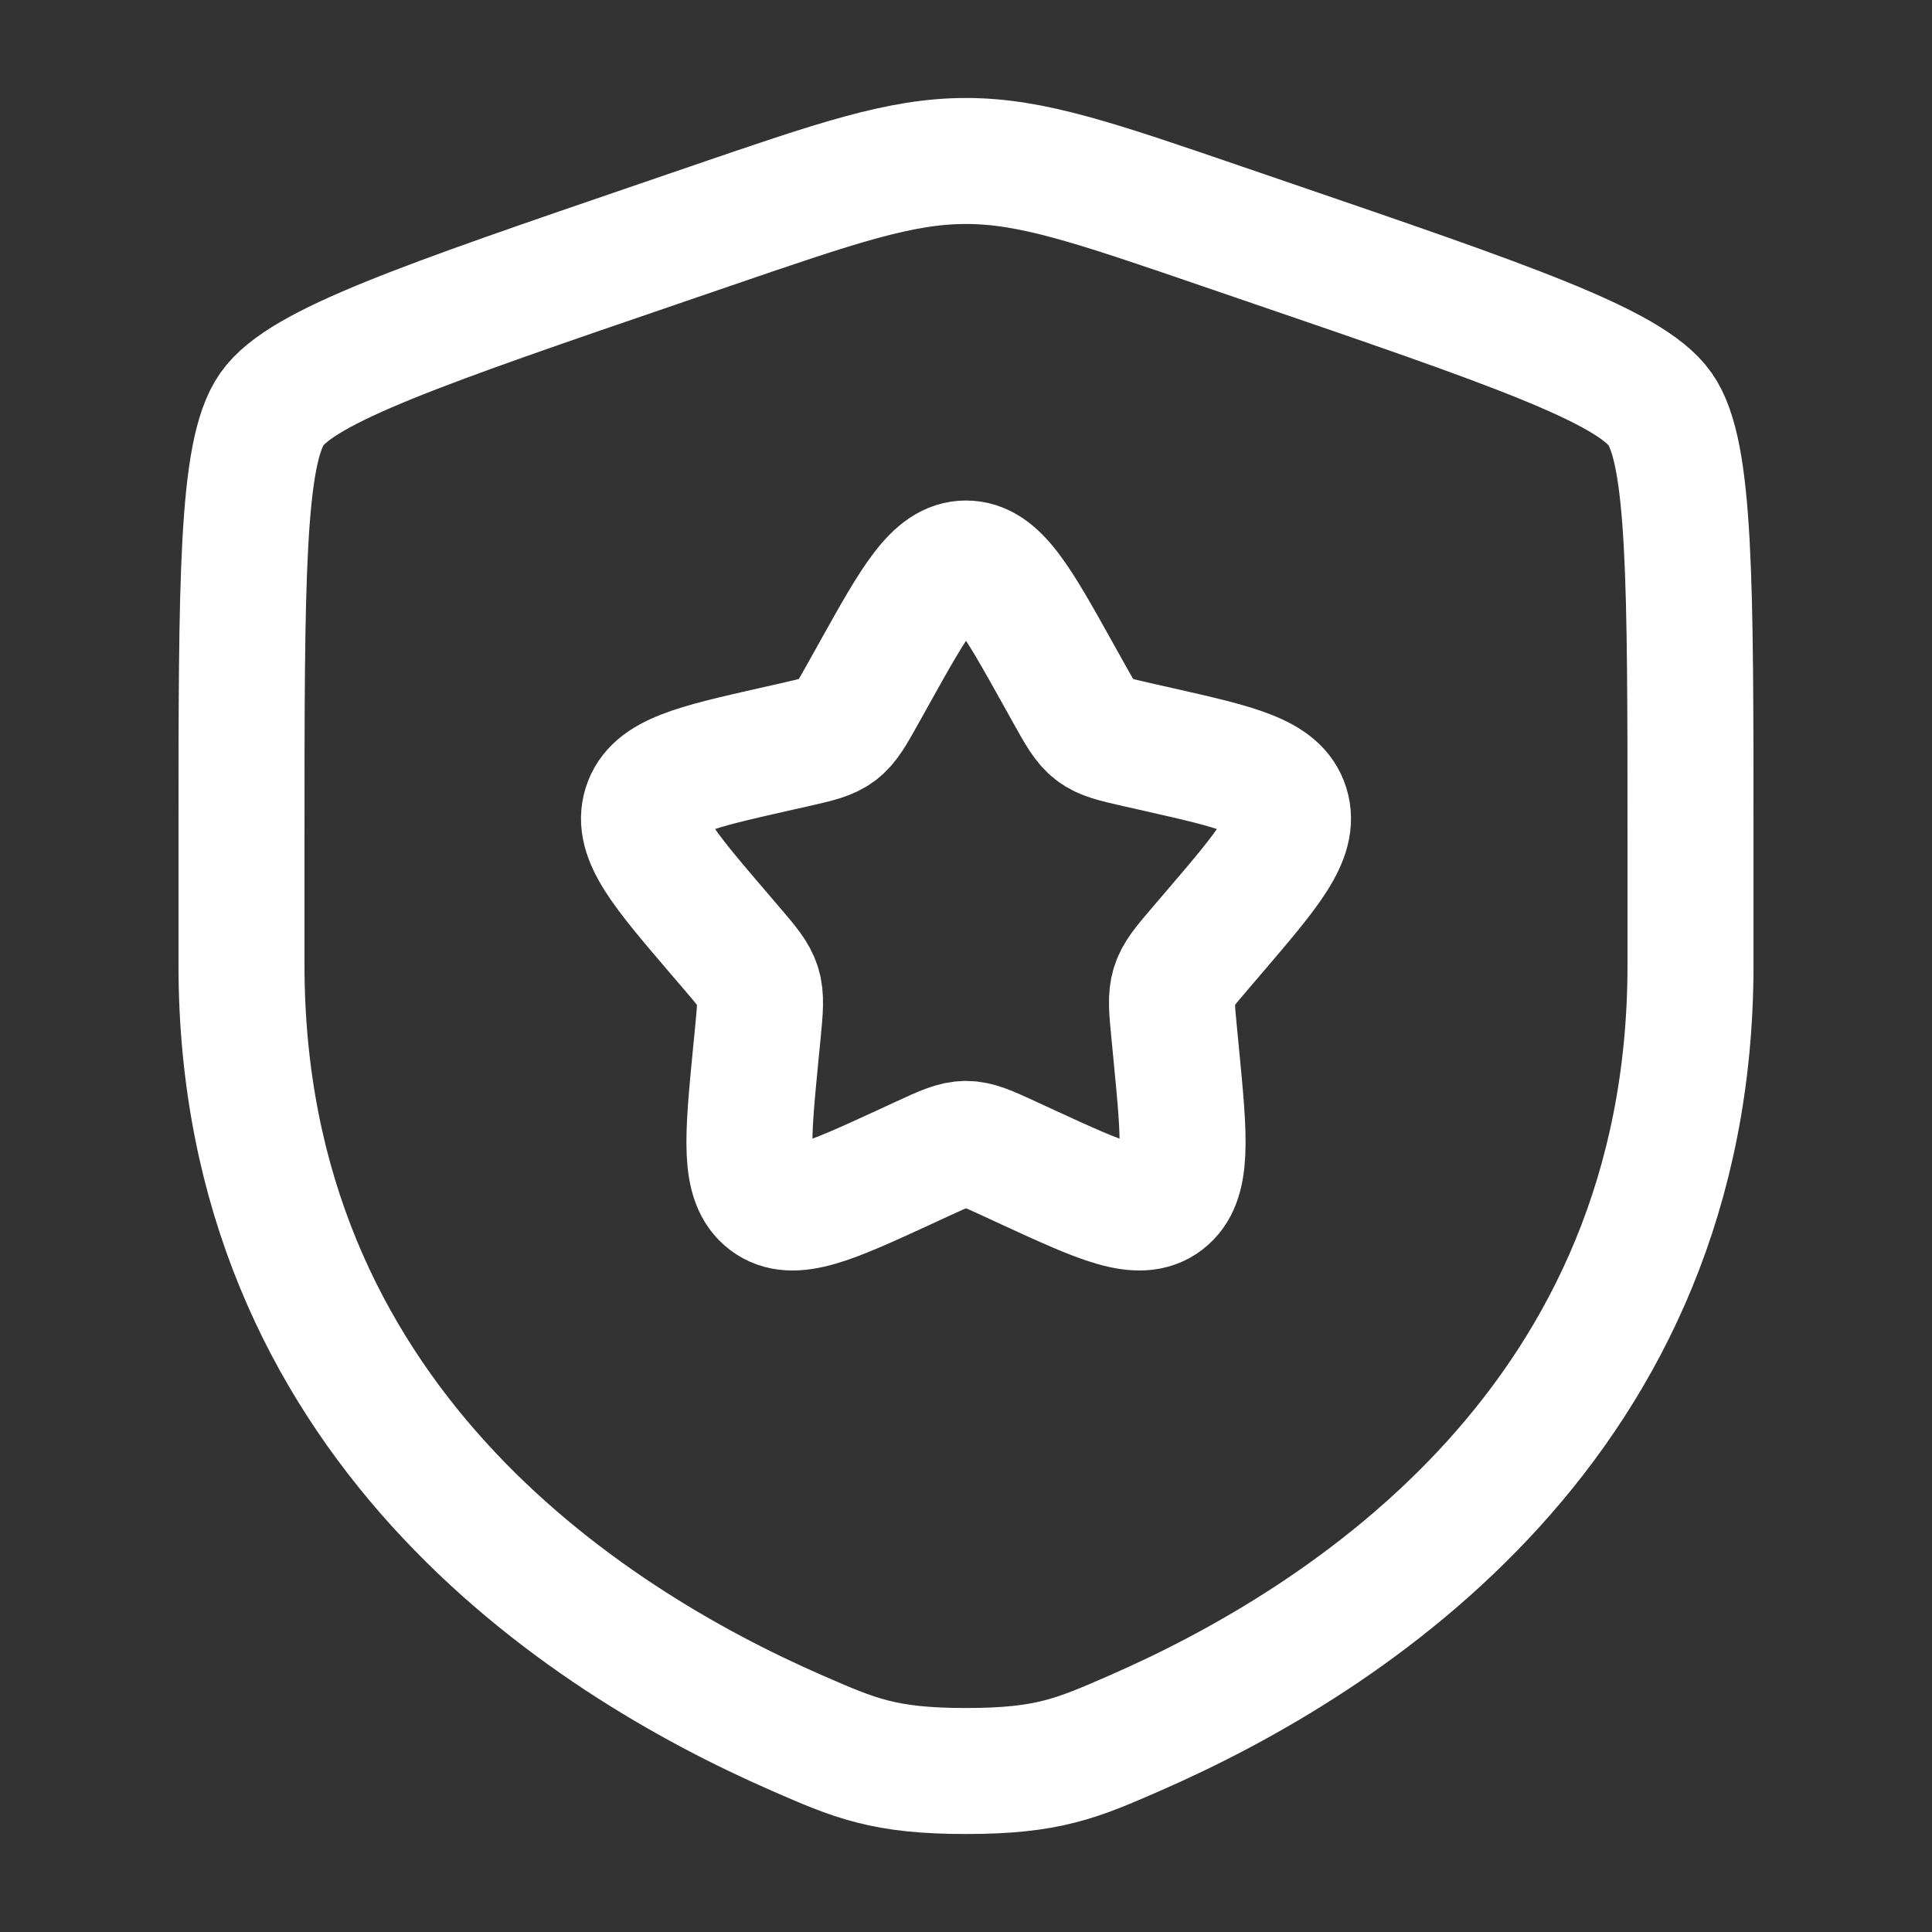 <svg width="46" height="46" viewBox="0 0 46 46" fill="none" xmlns="http://www.w3.org/2000/svg">
<rect x="0" y="0" width="46" height="46" fill="#333333" stroke="none"/>
<g id="Linear / Security / Shield Star">
<path id="Vector" d="M5.75 19.965C5.75 13.836 5.75 10.772 6.474 9.741C7.197 8.71 10.079 7.724 15.841 5.752L16.939 5.376C19.943 4.347 21.445 3.833 23 3.833C24.555 3.833 26.057 4.347 29.061 5.376L30.159 5.752C35.922 7.724 38.803 8.71 39.526 9.741C40.25 10.772 40.25 13.836 40.25 19.965C40.25 20.891 40.25 21.895 40.25 22.983C40.25 33.79 32.125 39.034 27.028 41.261C25.645 41.865 24.954 42.167 23 42.167C21.046 42.167 20.355 41.865 18.972 41.261C13.875 39.034 5.75 33.79 5.75 22.983C5.75 21.895 5.75 20.891 5.75 19.965Z" stroke="white" stroke-width="3"/>
<path id="Vector_2" d="M20.817 16.03C21.789 14.288 22.274 13.417 23 13.417C23.726 13.417 24.212 14.288 25.183 16.03L25.434 16.48C25.71 16.976 25.848 17.223 26.063 17.386C26.278 17.55 26.546 17.61 27.082 17.732L27.57 17.842C29.456 18.269 30.398 18.482 30.623 19.203C30.847 19.925 30.204 20.676 28.919 22.18L28.586 22.569C28.221 22.996 28.038 23.209 27.956 23.474C27.874 23.738 27.901 24.023 27.957 24.593L28.007 25.112C28.201 27.117 28.298 28.12 27.711 28.566C27.124 29.012 26.241 28.605 24.475 27.793L24.019 27.582C23.517 27.351 23.266 27.236 23 27.236C22.734 27.236 22.483 27.351 21.982 27.582L21.525 27.793C19.759 28.605 18.876 29.012 18.289 28.566C17.702 28.12 17.799 27.117 17.993 25.112L18.044 24.593C18.099 24.023 18.126 23.738 18.044 23.474C17.962 23.209 17.779 22.996 17.414 22.569L17.081 22.18C15.796 20.676 15.153 19.925 15.377 19.203C15.602 18.482 16.545 18.269 18.43 17.842L18.918 17.732C19.454 17.61 19.722 17.55 19.937 17.386C20.152 17.223 20.29 16.976 20.566 16.48L20.817 16.03Z" stroke="white" stroke-width="3"/>
</g>
</svg>
